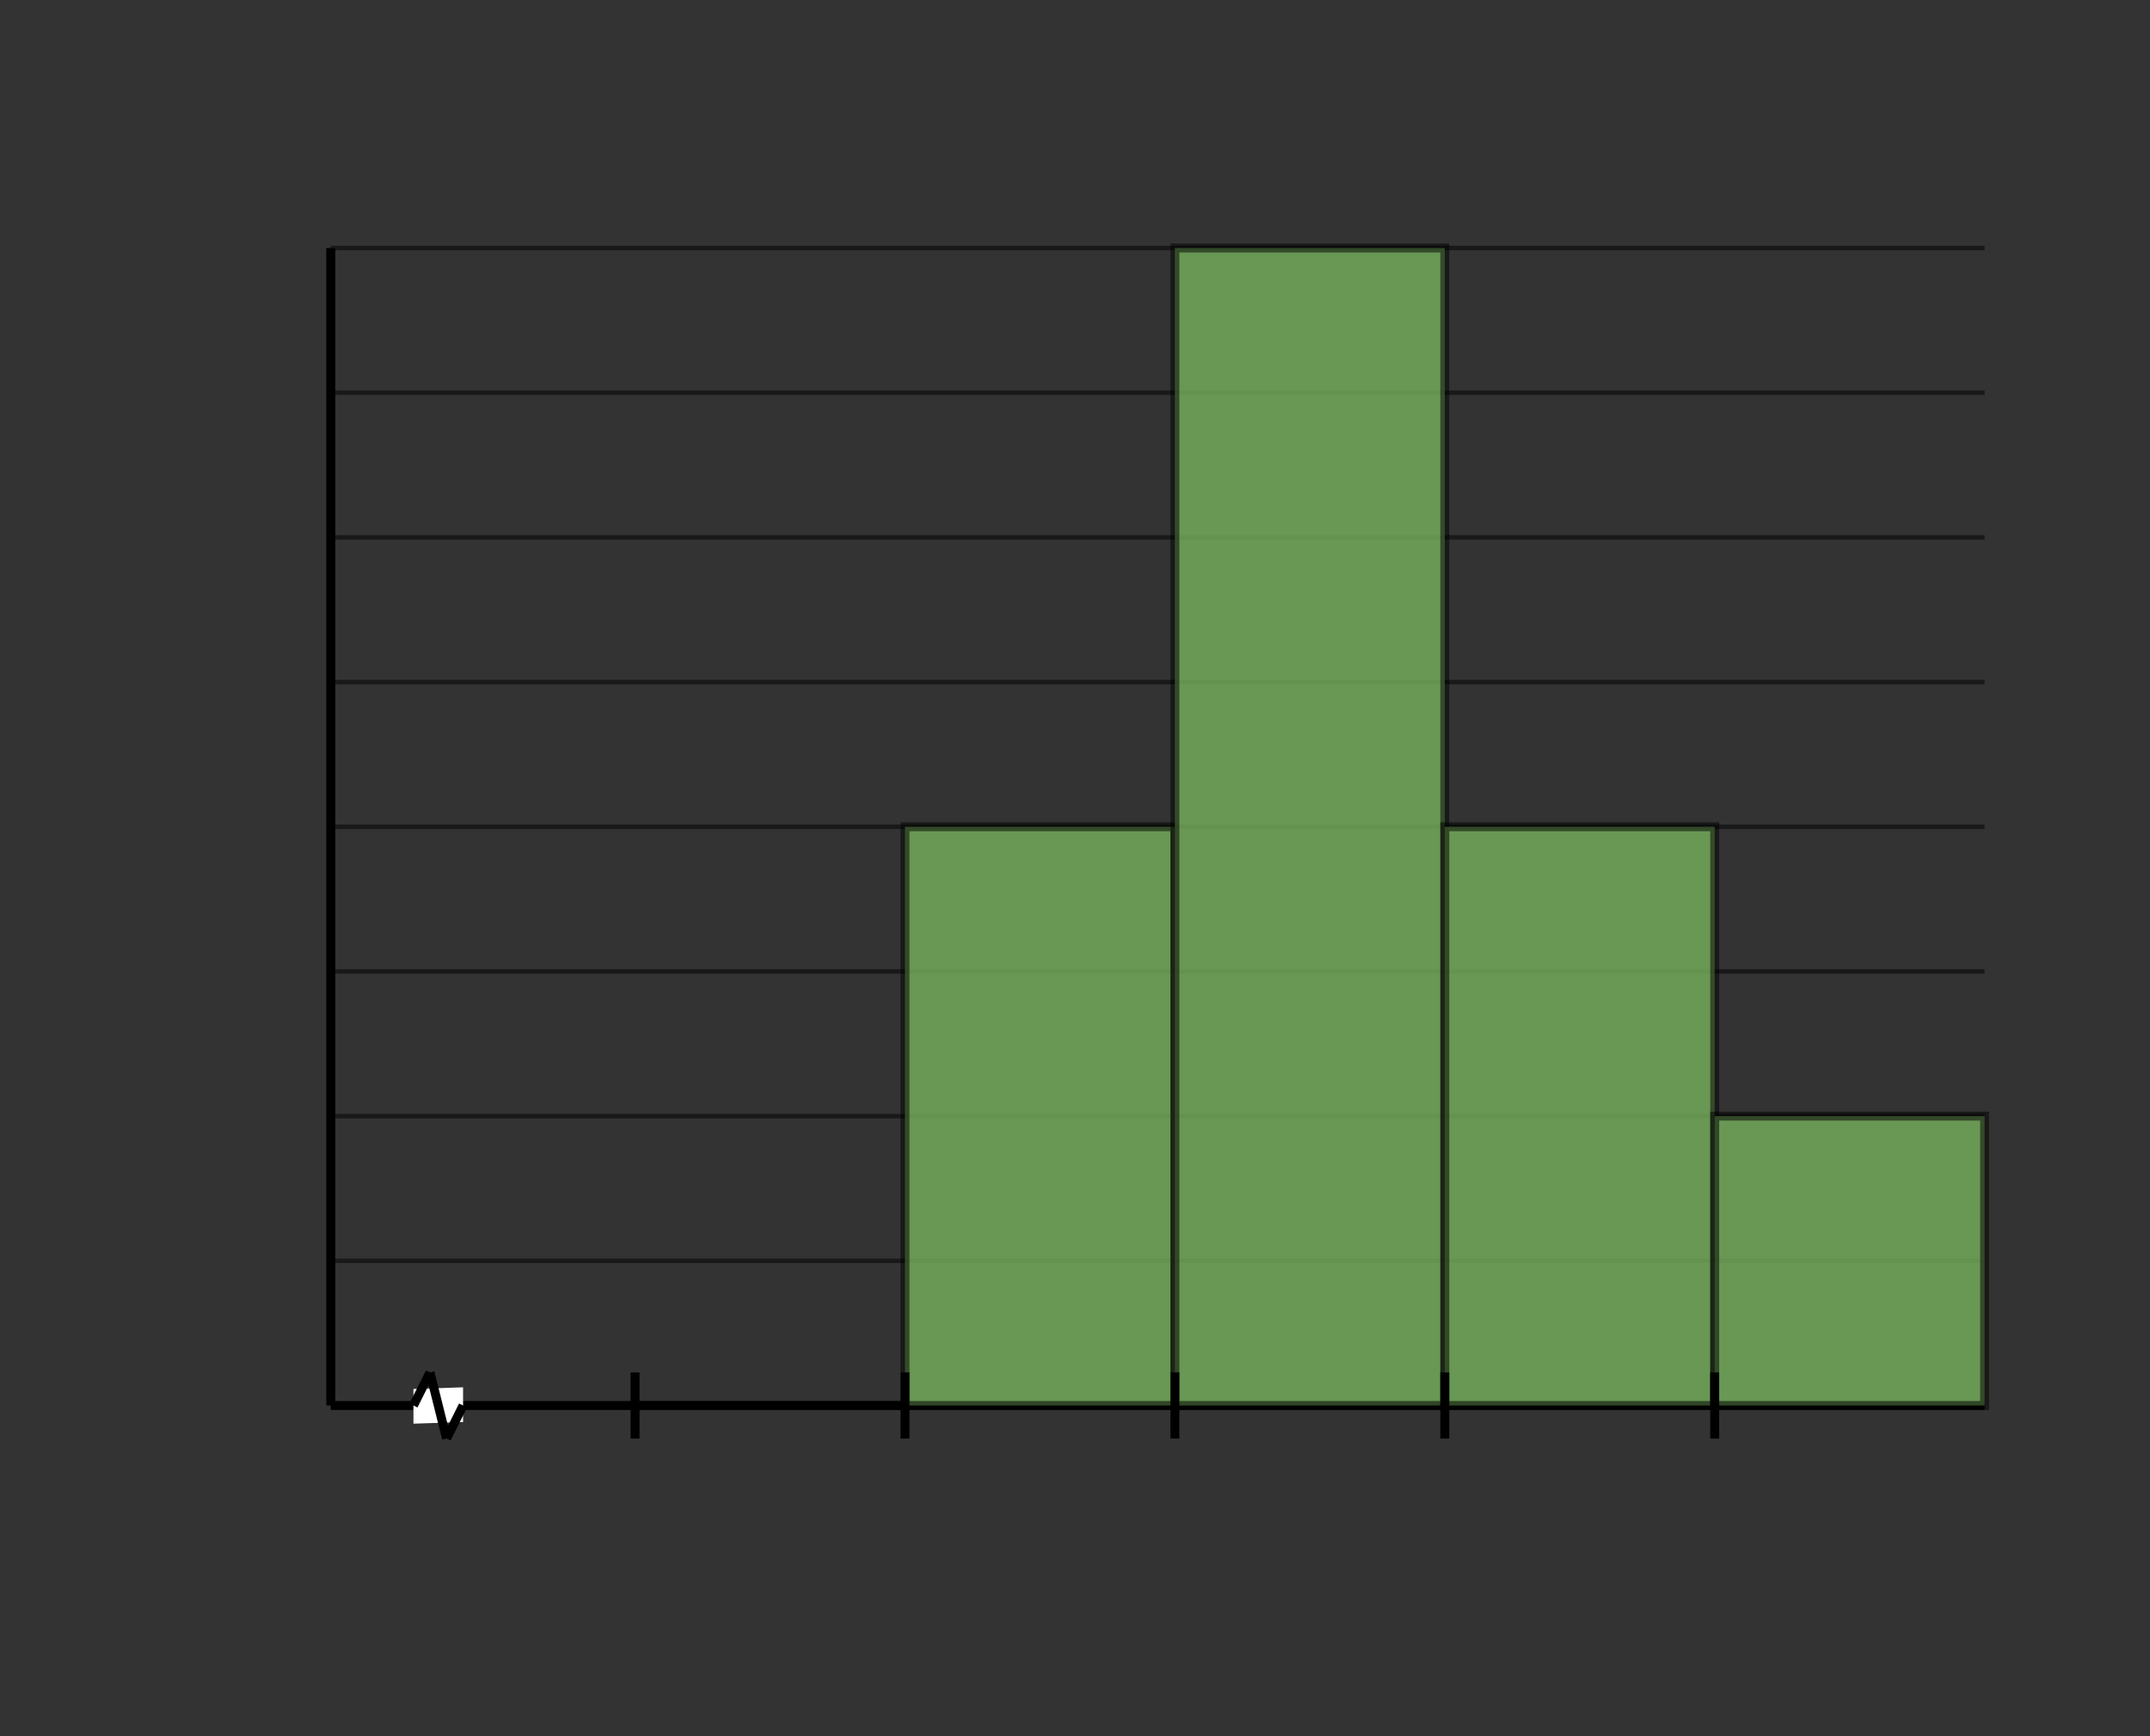 <svg xmlns="http://www.w3.org/2000/svg" version="1.1" width="480" height="387.692" viewBox="0 0 480 387.692"><rect x="0" y="0" width="480" height="387.692" fill="#333333" stroke="none"/><defs/><path fill="none" stroke="#000000" d="M 73.846,313.846 L 443.077,313.846" style="stroke-width: 2px" stroke-width="2"/><path fill="none" stroke="#000000" d="M 73.846,313.846 L 73.846,55.385" style="stroke-width: 2px" stroke-width="2"/><path fill="none" stroke="#000000" d="M 73.846,313.846 L 443.077,313.846" style="stroke-width: 1px;stroke-opacity: 0.5" stroke-width="1" stroke-opacity="0.5"/><path fill="none" stroke="#000000" d="M 73.846,281.538 L 443.077,281.538" style="stroke-width: 1px;stroke-opacity: 0.5" stroke-width="1" stroke-opacity="0.5"/><path fill="none" stroke="#000000" d="M 73.846,249.231 L 443.077,249.231" style="stroke-width: 1px;stroke-opacity: 0.5" stroke-width="1" stroke-opacity="0.5"/><path fill="none" stroke="#000000" d="M 73.846,216.923 L 443.077,216.923" style="stroke-width: 1px;stroke-opacity: 0.5" stroke-width="1" stroke-opacity="0.5"/><path fill="none" stroke="#000000" d="M 73.846,184.615 L 443.077,184.615" style="stroke-width: 1px;stroke-opacity: 0.5" stroke-width="1" stroke-opacity="0.5"/><path fill="none" stroke="#000000" d="M 73.846,152.308 L 443.077,152.308" style="stroke-width: 1px;stroke-opacity: 0.5" stroke-width="1" stroke-opacity="0.5"/><path fill="none" stroke="#000000" d="M 73.846,120 L 443.077,120" style="stroke-width: 1px;stroke-opacity: 0.5" stroke-width="1" stroke-opacity="0.5"/><path fill="none" stroke="#000000" d="M 73.846,87.692 L 443.077,87.692" style="stroke-width: 1px;stroke-opacity: 0.5" stroke-width="1" stroke-opacity="0.5"/><path fill="none" stroke="#000000" d="M 73.846,55.385 L 443.077,55.385" style="stroke-width: 1px;stroke-opacity: 0.5" stroke-width="1" stroke-opacity="0.5"/><path fill="#ffffff" stroke="#000000" d="M 92.308,317.908 L 103.385,317.538 L 103.385,309.785 L 92.308,310.154 Z" style="stroke-width: 2px;fill-opacity: 1;stroke-opacity: 0" stroke-width="2" fill-opacity="1" stroke-opacity="0" stroke-dasharray="0"/><path fill="none" stroke="#000000" d="M 92.308,313.846 L 96,306.462" style="stroke-width: 2px" stroke-width="2"/><path fill="none" stroke="#000000" d="M 96,306.462 L 99.692,321.231" style="stroke-width: 2px" stroke-width="2"/><path fill="none" stroke="#000000" d="M 99.692,321.231 L 103.385,313.846" style="stroke-width: 2px" stroke-width="2"/><path fill="#77b05d" stroke="#000000" d="M 141.785,313.846 L 202.043,313.846 L 202.043,313.846 L 141.785,313.846 Z" style="stroke-width: 2px;fill-opacity: 0.8;stroke-opacity: 0.5" stroke-width="2" fill-opacity="0.8" stroke-opacity="0.5" stroke-dasharray="0"/><path fill="none" stroke="#000000" d="M 141.785,306.462 L 141.785,321.231" style="stroke-width: 2px" stroke-width="2"/><path fill="#77b05d" stroke="#000000" d="M 202.043,313.846 L 262.302,313.846 L 262.302,184.615 L 202.043,184.615 Z" style="stroke-width: 2px;fill-opacity: 0.8;stroke-opacity: 0.5" stroke-width="2" fill-opacity="0.8" stroke-opacity="0.5" stroke-dasharray="0"/><path fill="none" stroke="#000000" d="M 202.043,306.462 L 202.043,321.231" style="stroke-width: 2px" stroke-width="2"/><path fill="#77b05d" stroke="#000000" d="M 262.302,313.846 L 322.56,313.846 L 322.56,55.385 L 262.302,55.385 Z" style="stroke-width: 2px;fill-opacity: 0.8;stroke-opacity: 0.5" stroke-width="2" fill-opacity="0.8" stroke-opacity="0.5" stroke-dasharray="0"/><path fill="none" stroke="#000000" d="M 262.302,306.462 L 262.302,321.231" style="stroke-width: 2px" stroke-width="2"/><path fill="#77b05d" stroke="#000000" d="M 322.56,313.846 L 382.818,313.846 L 382.818,184.615 L 322.56,184.615 Z" style="stroke-width: 2px;fill-opacity: 0.8;stroke-opacity: 0.5" stroke-width="2" fill-opacity="0.8" stroke-opacity="0.5" stroke-dasharray="0"/><path fill="none" stroke="#000000" d="M 322.56,306.462 L 322.56,321.231" style="stroke-width: 2px" stroke-width="2"/><path fill="#77b05d" stroke="#000000" d="M 382.818,313.846 L 443.077,313.846 L 443.077,249.231 L 382.818,249.231 Z" style="stroke-width: 2px;fill-opacity: 0.8;stroke-opacity: 0.5" stroke-width="2" fill-opacity="0.8" stroke-opacity="0.5" stroke-dasharray="0"/><path fill="none" stroke="#000000" d="M 382.818,306.462 L 382.818,321.231" style="stroke-width: 2px" stroke-width="2"/></svg>